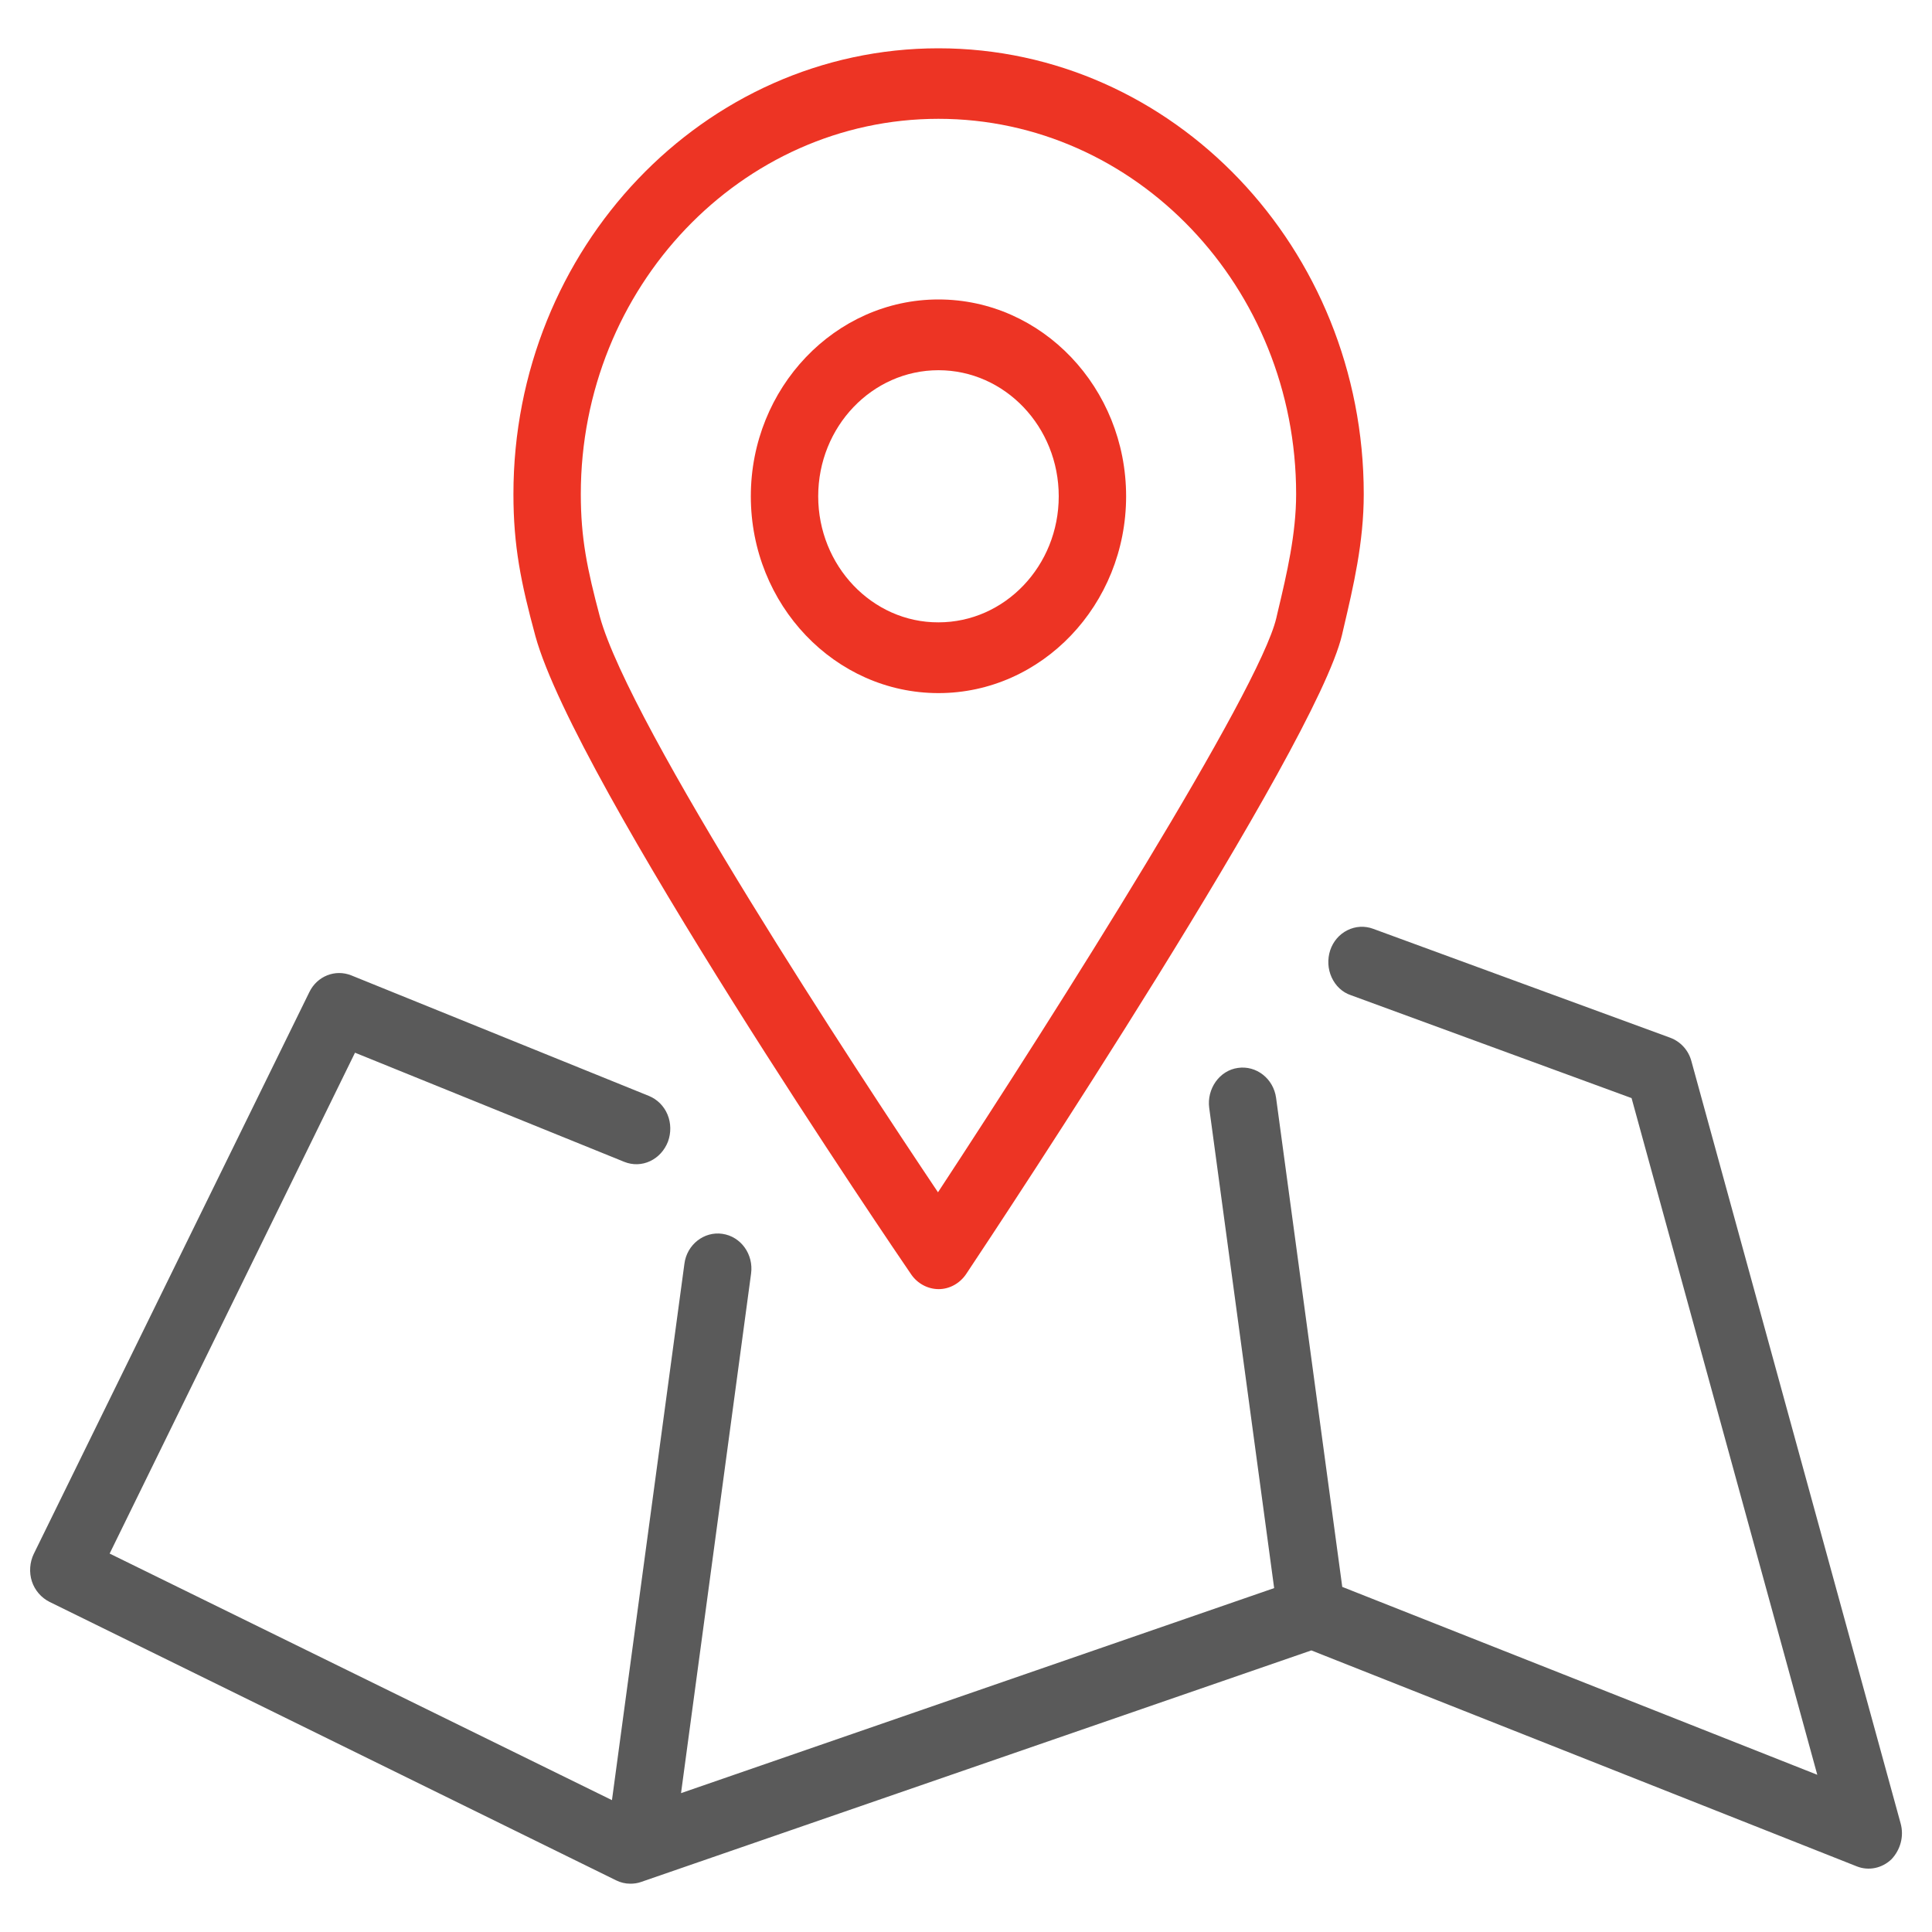 <?xml version="1.0" encoding="utf-8"?>
<!-- Generator: Adobe Illustrator 23.0.2, SVG Export Plug-In . SVG Version: 6.00 Build 0)  -->
<svg version="1.1" id="圖層_1" xmlns="http://www.w3.org/2000/svg" xmlns:xlink="http://www.w3.org/1999/xlink" x="0px" y="0px"
	 viewBox="0 0 80 80" style="enable-background:new 0 0 80 80;" xml:space="preserve">
<style type="text/css">
	.st0{fill:#ED3424;}
	.st1{fill:#5A5A5A;}
</style>
<g>
	<path class="st0" d="M37.73,52.77L37.73,52.77c0.26,0.38,0.69,0.61,1.14,0.61c0.45,0,0.88-0.24,1.14-0.63
		c1.48-2.22,14.47-21.84,15.56-26.46l0.06-0.26c0.41-1.75,0.84-3.56,0.84-5.57C56.47,10.28,48.57,2,38.86,2
		c-9.71,0-17.6,8.28-17.6,18.46c0,2.15,0.31,3.67,0.91,5.88C23.82,32.35,37.16,51.94,37.73,52.77z M24.05,20.46
		c0-8.57,6.65-15.54,14.81-15.54c8.17,0,14.81,6.97,14.81,15.54c0,1.64-0.38,3.28-0.76,4.87l-0.06,0.26
		c-0.71,3.02-9,16.15-14.01,23.78c-3.34-4.98-12.75-19.28-14-23.83C24.31,23.55,24.05,22.28,24.05,20.46z"/>
	<path class="st0" d="M38.86,28.7c4.28,0,7.77-3.66,7.77-8.15c0-4.49-3.48-8.15-7.77-8.15c-4.28,0-7.77,3.66-7.77,8.15
		C31.09,25.05,34.58,28.7,38.86,28.7z M33.88,20.55c0-2.88,2.23-5.22,4.98-5.22c2.75,0,4.98,2.34,4.98,5.22
		c0,2.88-2.23,5.22-4.98,5.22C36.12,25.78,33.88,23.43,33.88,20.55z"/>
	<path class="st1" d="M78.7,75.5l-8.66-31.55c-0.12-0.46-0.45-0.82-0.88-0.98l-12.3-4.51c-0.35-0.13-0.73-0.11-1.07,0.06
		c-0.34,0.17-0.59,0.47-0.71,0.83c-0.12,0.37-0.1,0.77,0.06,1.12c0.16,0.35,0.44,0.62,0.8,0.74l11.62,4.26l7.69,28.02l-19.67-7.78
		l-2.74-20.25c-0.11-0.8-0.82-1.35-1.58-1.24c-0.37,0.05-0.7,0.26-0.92,0.57s-0.32,0.7-0.27,1.08l2.69,19.89l-24.56,8.49l2.9-21.51
		c0.11-0.8-0.42-1.54-1.19-1.65c-0.76-0.11-1.47,0.45-1.57,1.24l-3,22.21L4.54,64.33L14.7,43.59l11.15,4.52
		c0.35,0.14,0.73,0.13,1.07-0.03c0.34-0.16,0.6-0.45,0.74-0.81c0.13-0.36,0.13-0.76-0.02-1.12c-0.15-0.36-0.43-0.63-0.77-0.77
		l-12.32-4.99c-0.67-0.27-1.42,0.03-1.74,0.69L1.4,64.34c-0.17,0.35-0.2,0.77-0.08,1.14c0.12,0.37,0.39,0.68,0.73,0.85l23.46,11.53
		C25.69,77.95,25.89,78,26.1,78c0.15,0,0.3-0.02,0.44-0.07l27.76-9.59l22.58,8.94c0.5,0.2,1.05,0.08,1.44-0.29
		C78.69,76.6,78.85,76.04,78.7,75.5z"/>
</g>
</svg>
